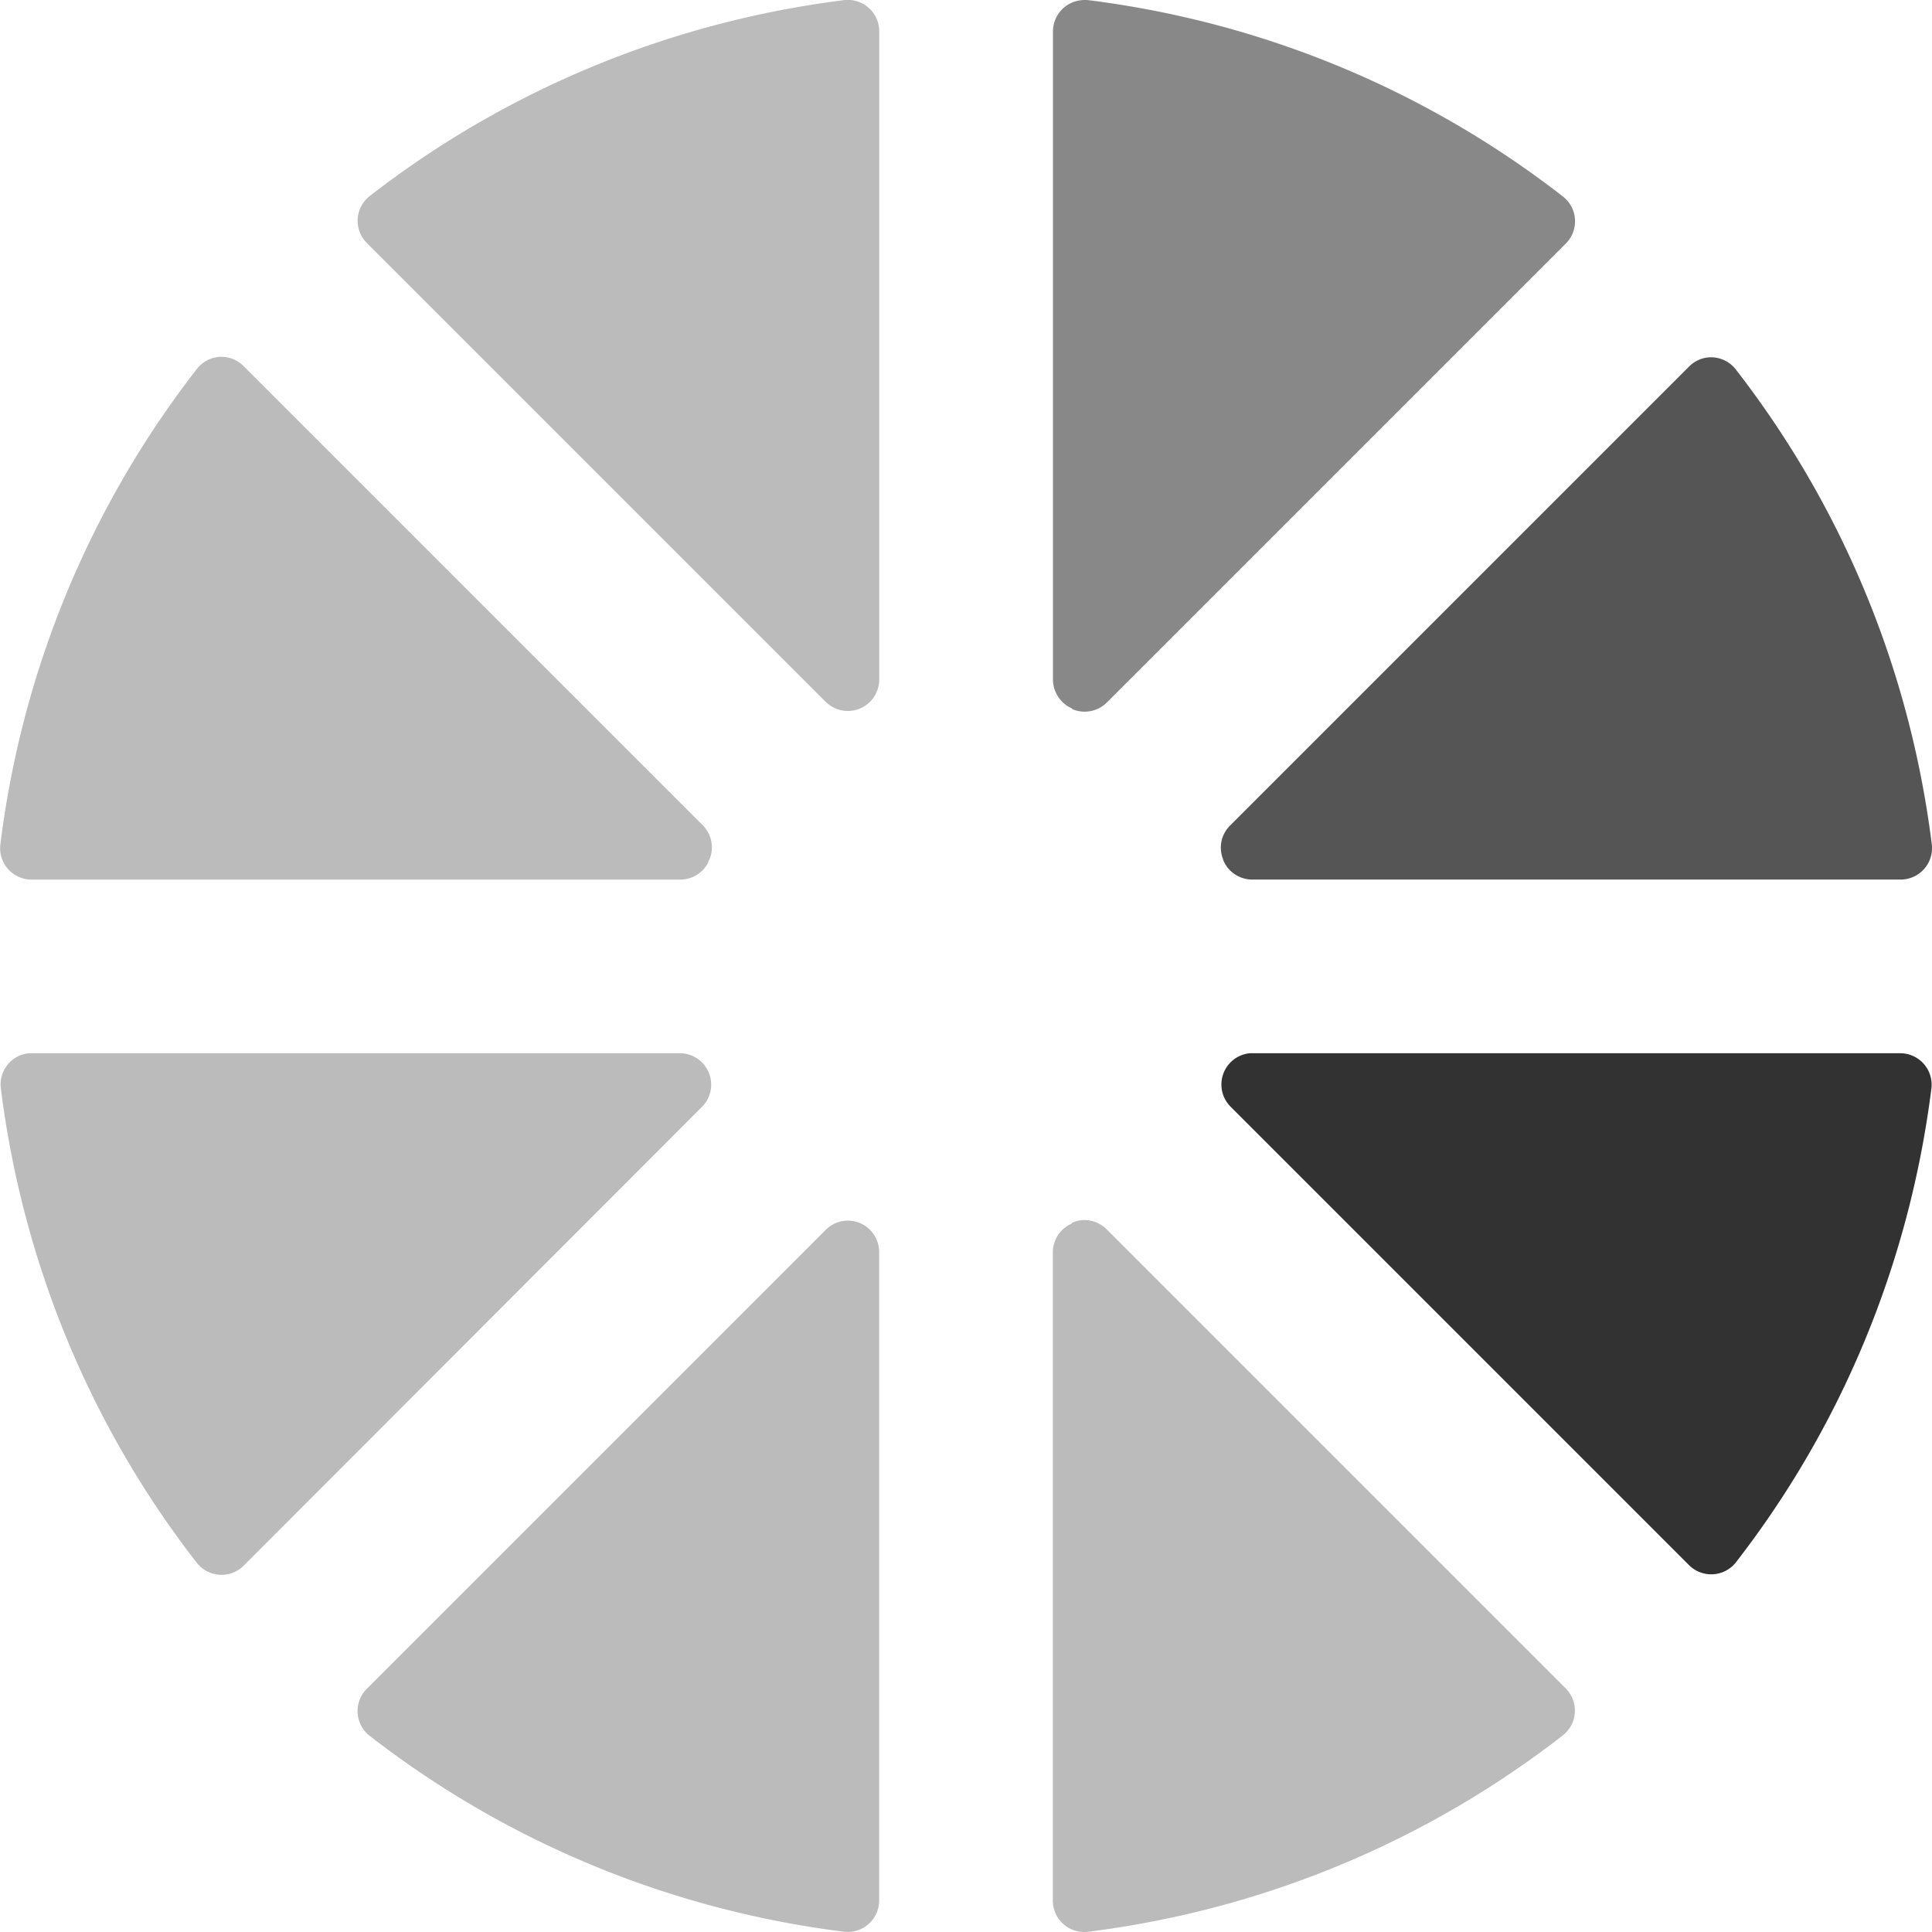<?xml version="1.0" encoding="UTF-8"?>
<svg viewBox="0 0 128 128" xmlns="http://www.w3.org/2000/svg">
<g transform="translate(0 -2.6936e-5)" stroke-width="4">
<path d="m-411.08-325.77c-11.733 1.473-22.503 6.063-31.407 12.972a2.081 2.081 0 0 0-0.195 3.121l30.399 30.399a2.081 2.081 0 0 0 3.544-1.463v-42.948a2.081 2.081 0 0 0-2.341-2.081zm15.768 0a2.081 2.081 0 0 0-1.918 2.081v42.948a2.081 2.081 0 0 0 0.423 1.236 2.081 2.081 0 0 0 0.813 0.65c0.057 0.028-1e-3 0.037 0.065 0.065a2.081 2.081 0 0 0 2.276-0.455l30.399-30.399a2.081 2.081 0 0 0-0.195-3.121c-8.91-6.925-19.689-11.53-31.439-13.005a2.081 2.081 0 0 0-0.423 0zm-57.221 23.636a2.081 2.081 0 0 0-1.431 0.813c-6.932 8.919-11.534 19.709-13.005 31.472a2.081 2.081 0 0 0 2.081 2.341h42.948a2.081 2.081 0 0 0 1.853-1.105c-8.9e-4 4.9e-4 -4.1e-4 -0.03 0-0.033a2.081 2.081 0 0 0 0.065-0.163c9e-3 -0.021 0.022-7e-3 0.033-0.033a2.081 2.081 0 0 0-0.455-2.276l-30.399-30.399a2.081 2.081 0 0 0-1.691-0.618zm98.707 0.033a2.081 2.081 0 0 0-1.268 0.618l-30.399 30.399a2.081 2.081 0 0 0-0.585 1.138 2.081 2.081 0 0 0 0.13 1.105c8e-3 0.022-9e-3 0.01 0 0.033a2.081 2.081 0 0 0 1.918 1.3h42.948a2.081 2.081 0 0 0 2.081-2.341c-1.468-11.746-6.056-22.527-12.972-31.439a2.081 2.081 0 0 0-1.853-0.813zm-111.26 46.102a2.081 2.081 0 0 0-1.853 2.341c1.48 11.738 6.054 22.505 12.972 31.407a2.081 2.081 0 0 0 3.121 0.195l30.366-30.399a2.081 2.081 0 0 0-1.463-3.544h-42.948a2.081 2.081 0 0 0-0.195 0zm80.89 0a2.081 2.081 0 0 0-1.268 3.544l30.366 30.366a2.081 2.081 0 0 0 3.121-0.195c6.902-8.895 11.462-19.653 12.94-31.374a2.081 2.081 0 0 0-2.048-2.341h-42.916a2.081 2.081 0 0 0-0.195 0zm-11.152 11.054a2.081 2.081 0 0 0-0.585 0.163c-0.099 0.041-0.019 0.056-0.098 0.098a2.081 2.081 0 0 0-0.098 0.033 2.081 2.081 0 0 0-0.683 0.585 2.081 2.081 0 0 0-0.423 1.236v42.948a2.081 2.081 0 0 0 2.341 2.081c11.75-1.475 22.529-6.08 31.439-13.005a2.081 2.081 0 0 0 0.195-3.121l-30.399-30.399a2.081 2.081 0 0 0-1.691-0.618zm-15.541 0.033a2.081 2.081 0 0 0-1.398 0.618l-30.399 30.399a2.081 2.081 0 0 0 0.195 3.121c8.903 6.909 19.673 11.499 31.407 12.972a2.081 2.081 0 0 0 2.341-2.081v-42.948a2.081 2.081 0 0 0-2.146-2.081z" fill="#bbb"/>
<g transform="translate(-466.97 570.2)">
<path d="m-72.112-511.97c-11.733 1.473-22.503 6.063-31.407 12.972a2.081 2.081 0 0 0-0.195 3.121l30.399 30.399a2.081 2.081 0 0 0 3.544-1.463v-42.948a2.081 2.081 0 0 0-2.341-2.081z" fill="#555"/>
<path d="m-56.343-511.97a2.081 2.081 0 0 0-1.918 2.081v42.948a2.081 2.081 0 0 0 0.423 1.235 2.081 2.081 0 0 0 0.813 0.65c0.057 0.028-1e-3 0.037 0.065 0.065a2.081 2.081 0 0 0 2.276-0.455l30.399-30.399a2.081 2.081 0 0 0-0.195-3.121c-8.91-6.925-19.689-11.53-31.439-13.005a2.081 2.081 0 0 0-0.423 0z" fill="#323232"/>
<path d="m-113.56-488.33a2.081 2.081 0 0 0-1.431 0.813c-6.932 8.919-11.534 19.709-13.005 31.472a2.081 2.081 0 0 0 2.081 2.341h42.948a2.081 2.081 0 0 0 1.853-1.105c-9e-4 4.8e-4 -4.2e-4 -0.03 0-0.033a2.081 2.081 0 0 0 0.065-0.163c9e-3 -0.021 0.022-7e-3 0.033-0.033a2.081 2.081 0 0 0-0.455-2.276l-30.399-30.399a2.081 2.081 0 0 0-1.691-0.618z" fill="#888"/>
<path d="m-14.858-488.3a2.081 2.081 0 0 0-1.268 0.618l-30.399 30.399a2.081 2.081 0 0 0-0.585 1.138 2.081 2.081 0 0 0 0.13 1.105c8e-3 0.022-9e-3 0.01 0 0.033a2.081 2.081 0 0 0 1.918 1.3h42.948a2.081 2.081 0 0 0 2.081-2.341c-1.468-11.746-6.056-22.527-12.972-31.439a2.081 2.081 0 0 0-1.853-0.813z" fill="#bbb"/>
<path d="m-126.11-442.2a2.081 2.081 0 0 0-1.853 2.341c1.48 11.738 6.054 22.505 12.972 31.407a2.081 2.081 0 0 0 3.121 0.195l30.366-30.399a2.081 2.081 0 0 0-1.463-3.544h-42.948a2.081 2.081 0 0 0-0.195 0z" fill="#bbb"/>
<path d="m-45.224-442.2a2.081 2.081 0 0 0-1.268 3.544l30.366 30.366a2.081 2.081 0 0 0 3.121-0.195c6.902-8.895 11.462-19.653 12.94-31.374a2.081 2.081 0 0 0-2.048-2.341h-42.916a2.081 2.081 0 0 0-0.195 0z" fill="#bbb"/>
<path d="m-56.376-431.14a2.081 2.081 0 0 0-0.585 0.163c-0.099 0.041-0.019 0.056-0.098 0.098a2.081 2.081 0 0 0-0.098 0.033 2.081 2.081 0 0 0-0.683 0.585 2.081 2.081 0 0 0-0.423 1.236v42.948a2.081 2.081 0 0 0 2.341 2.081c11.75-1.475 22.529-6.08 31.439-13.005a2.081 2.081 0 0 0 0.195-3.121l-30.399-30.399a2.081 2.081 0 0 0-1.691-0.618z" fill="#bbb"/>
<path d="m-71.917-431.11a2.081 2.081 0 0 0-1.398 0.618l-30.399 30.399a2.081 2.081 0 0 0 0.195 3.121c8.903 6.909 19.673 11.499 31.407 12.972a2.081 2.081 0 0 0 2.341-2.081v-42.948a2.081 2.081 0 0 0-2.146-2.081z" fill="#bbb"/>
</g>
<g transform="translate(-453.74 -301.06)">
<path d="m55.888-511.97c-11.733 1.473-22.503 6.063-31.407 12.972a2.081 2.081 0 0 0-0.195 3.121l30.399 30.399a2.081 2.081 0 0 0 3.544-1.463v-42.948a2.081 2.081 0 0 0-2.341-2.081z" fill="#888"/>
<path d="m71.657-511.97a2.081 2.081 0 0 0-1.918 2.081v42.948a2.081 2.081 0 0 0 0.423 1.236 2.081 2.081 0 0 0 0.813 0.65c0.057 0.028-1e-3 0.037 0.065 0.065a2.081 2.081 0 0 0 2.276-0.455l30.399-30.399a2.081 2.081 0 0 0-0.195-3.121c-8.91-6.925-19.689-11.53-31.439-13.005a2.081 2.081 0 0 0-0.423 0z" fill="#555"/>
<path d="m14.435-488.33a2.081 2.081 0 0 0-1.431 0.813c-6.932 8.919-11.534 19.709-13.005 31.472a2.081 2.081 0 0 0 2.081 2.341h42.948a2.081 2.081 0 0 0 1.853-1.105c-9e-4 4.8e-4 -4.2e-4 -0.03 0-0.033a2.081 2.081 0 0 0 0.065-0.163c9e-3 -0.021 0.022-7e-3 0.033-0.033a2.081 2.081 0 0 0-0.455-2.276l-30.399-30.399a2.081 2.081 0 0 0-1.691-0.618z" fill="#bbb"/>
<path d="m113.14-488.3a2.081 2.081 0 0 0-1.268 0.618l-30.399 30.399a2.081 2.081 0 0 0-0.585 1.138 2.081 2.081 0 0 0 0.13 1.105c8e-3 0.022-9e-3 0.01 0 0.033a2.081 2.081 0 0 0 1.918 1.3h42.948a2.081 2.081 0 0 0 2.081-2.341c-1.468-11.746-6.056-22.527-12.972-31.439a2.081 2.081 0 0 0-1.853-0.813z" fill="#323232"/>
<path d="m1.886-442.2a2.081 2.081 0 0 0-1.853 2.341c1.48 11.738 6.054 22.505 12.972 31.407a2.081 2.081 0 0 0 3.121 0.195l30.366-30.399a2.081 2.081 0 0 0-1.463-3.544h-42.948a2.081 2.081 0 0 0-0.195 0z" fill="#bbb"/>
<path d="m82.776-442.2a2.081 2.081 0 0 0-1.268 3.544l30.366 30.366a2.081 2.081 0 0 0 3.121-0.195c6.902-8.895 11.462-19.653 12.94-31.374a2.081 2.081 0 0 0-2.048-2.341h-42.916a2.081 2.081 0 0 0-0.195 0z" fill="#bbb"/>
<path d="m71.624-431.14a2.081 2.081 0 0 0-0.585 0.163c-0.099 0.041-0.019 0.056-0.098 0.098a2.081 2.081 0 0 0-0.098 0.033 2.081 2.081 0 0 0-0.683 0.585 2.081 2.081 0 0 0-0.423 1.236v42.948a2.081 2.081 0 0 0 2.341 2.081c11.75-1.475 22.529-6.08 31.439-13.005a2.081 2.081 0 0 0 0.195-3.121l-30.399-30.399a2.081 2.081 0 0 0-1.691-0.618z" fill="#bbb"/>
<path d="m56.083-431.11a2.081 2.081 0 0 0-1.398 0.618l-30.399 30.399a2.081 2.081 0 0 0 0.195 3.121c8.903 6.909 19.673 11.499 31.407 12.972a2.081 2.081 0 0 0 2.341-2.081v-42.948a2.081 2.081 0 0 0-2.146-2.081z" fill="#bbb"/>
</g>
<g transform="translate(-127.98 511.98)">
<path d="m183.89-511.97c-11.733 1.473-22.503 6.063-31.407 12.972a2.081 2.081 0 0 0-0.195 3.121l30.399 30.399a2.081 2.081 0 0 0 3.544-1.463v-42.948a2.081 2.081 0 0 0-2.341-2.081z" fill="#bbb"/>
<path d="m199.66-511.97a2.081 2.081 0 0 0-1.918 2.081v42.948a2.081 2.081 0 0 0 0.423 1.236 2.081 2.081 0 0 0 0.813 0.65c0.057 0.028-1e-3 0.037 0.065 0.065a2.081 2.081 0 0 0 2.276-0.455l30.399-30.399a2.081 2.081 0 0 0-0.195-3.121c-8.91-6.925-19.689-11.53-31.439-13.005a2.081 2.081 0 0 0-0.423 0z" fill="#888"/>
<path d="m142.44-488.33a2.081 2.081 0 0 0-1.431 0.813c-6.932 8.919-11.534 19.709-13.005 31.472a2.081 2.081 0 0 0 2.081 2.341h42.948a2.081 2.081 0 0 0 1.853-1.105c-9e-4 4.8e-4 -4.2e-4 -0.03 0-0.033a2.081 2.081 0 0 0 0.065-0.163c9e-3 -0.021 0.022-7e-3 0.033-0.033a2.081 2.081 0 0 0-0.455-2.276l-30.399-30.399a2.081 2.081 0 0 0-1.691-0.618z" fill="#bbb"/>
<path d="m241.14-488.3a2.081 2.081 0 0 0-1.268 0.618l-30.399 30.399a2.081 2.081 0 0 0-0.585 1.138 2.081 2.081 0 0 0 0.13 1.105c8e-3 0.022-9e-3 0.01 0 0.033a2.081 2.081 0 0 0 1.918 1.3h42.948a2.081 2.081 0 0 0 2.081-2.341c-1.468-11.746-6.056-22.527-12.972-31.439a2.081 2.081 0 0 0-1.853-0.813z" fill="#555"/>
<path d="m129.89-442.2a2.081 2.081 0 0 0-1.853 2.341c1.48 11.738 6.054 22.505 12.972 31.407a2.081 2.081 0 0 0 3.121 0.195l30.366-30.399a2.081 2.081 0 0 0-1.463-3.544h-42.948a2.081 2.081 0 0 0-0.195 0z" fill="#bbb"/>
<path d="m210.78-442.2a2.081 2.081 0 0 0-1.268 3.544l30.366 30.366a2.081 2.081 0 0 0 3.121-0.195c6.902-8.895 11.462-19.653 12.94-31.374a2.081 2.081 0 0 0-2.048-2.341h-42.916a2.081 2.081 0 0 0-0.195 0z" fill="#323232"/>
<path d="m199.62-431.14a2.081 2.081 0 0 0-0.585 0.163c-0.099 0.041-0.019 0.056-0.098 0.098a2.081 2.081 0 0 0-0.098 0.033 2.081 2.081 0 0 0-0.683 0.585 2.081 2.081 0 0 0-0.423 1.236v42.948a2.081 2.081 0 0 0 2.341 2.081c11.75-1.475 22.529-6.08 31.439-13.005a2.081 2.081 0 0 0 0.195-3.121l-30.399-30.399a2.081 2.081 0 0 0-1.691-0.618z" fill="#bbb"/>
<path d="m184.08-431.11a2.081 2.081 0 0 0-1.398 0.618l-30.399 30.399a2.081 2.081 0 0 0 0.195 3.121c8.903 6.909 19.673 11.499 31.407 12.972a2.081 2.081 0 0 0 2.341-2.081v-42.948a2.081 2.081 0 0 0-2.146-2.081z" fill="#bbb"/>
</g>
<path d="m311.89-511.97c-11.733 1.473-22.503 6.063-31.407 12.972a2.081 2.081 0 0 0-0.195 3.121l30.399 30.399a2.081 2.081 0 0 0 3.544-1.463v-42.948a2.081 2.081 0 0 0-2.341-2.081z" fill="#bbb"/>
<path d="m327.66-511.97a2.081 2.081 0 0 0-1.918 2.081v42.948a2.081 2.081 0 0 0 0.423 1.236 2.081 2.081 0 0 0 0.813 0.65c0.057 0.028-1e-3 0.037 0.065 0.065a2.081 2.081 0 0 0 2.276-0.455l30.399-30.399a2.081 2.081 0 0 0-0.195-3.121c-8.91-6.925-19.689-11.53-31.439-13.005a2.081 2.081 0 0 0-0.423 0z" fill="#bbb"/>
<path d="m270.44-488.33a2.081 2.081 0 0 0-1.431 0.813c-6.932 8.919-11.534 19.709-13.005 31.472a2.081 2.081 0 0 0 2.081 2.341h42.948a2.081 2.081 0 0 0 1.853-1.105c-9e-4 4.8e-4 -4.2e-4 -0.03 0-0.033a2.081 2.081 0 0 0 0.065-0.163c9e-3 -0.021 0.022-7e-3 0.033-0.033a2.081 2.081 0 0 0-0.455-2.276l-30.399-30.399a2.081 2.081 0 0 0-1.691-0.618z" fill="#bbb"/>
<path d="m369.14-488.3a2.081 2.081 0 0 0-1.268 0.618l-30.399 30.399a2.081 2.081 0 0 0-0.585 1.138 2.081 2.081 0 0 0 0.13 1.105c8e-3 0.022-9e-3 0.01 0 0.033a2.081 2.081 0 0 0 1.918 1.3h42.948a2.081 2.081 0 0 0 2.081-2.341c-1.468-11.746-6.056-22.527-12.972-31.439a2.081 2.081 0 0 0-1.853-0.813z" fill="#888"/>
<path d="m257.89-442.2a2.081 2.081 0 0 0-1.853 2.341c1.48 11.738 6.054 22.505 12.972 31.407a2.081 2.081 0 0 0 3.121 0.195l30.366-30.399a2.081 2.081 0 0 0-1.463-3.544h-42.948a2.081 2.081 0 0 0-0.195 0z" fill="#bbb"/>
<path d="m338.78-442.2a2.081 2.081 0 0 0-1.268 3.544l30.366 30.366a2.081 2.081 0 0 0 3.121-0.195c6.902-8.895 11.462-19.653 12.94-31.374a2.081 2.081 0 0 0-2.048-2.341h-42.916a2.081 2.081 0 0 0-0.195 0z" fill="#555"/>
<path d="m327.62-431.14a2.081 2.081 0 0 0-0.585 0.163c-0.099 0.041-0.019 0.056-0.098 0.098a2.081 2.081 0 0 0-0.098 0.033 2.081 2.081 0 0 0-0.683 0.585 2.081 2.081 0 0 0-0.423 1.236v42.948a2.081 2.081 0 0 0 2.341 2.081c11.75-1.475 22.529-6.08 31.439-13.005a2.081 2.081 0 0 0 0.195-3.121l-30.399-30.399a2.081 2.081 0 0 0-1.691-0.618z" fill="#323232"/>
<path d="m312.08-431.11a2.081 2.081 0 0 0-1.398 0.618l-30.399 30.399a2.081 2.081 0 0 0 0.195 3.121c8.903 6.909 19.673 11.499 31.407 12.972a2.081 2.081 0 0 0 2.341-2.081v-42.948a2.081 2.081 0 0 0-2.146-2.081z" fill="#bbb"/>
<path d="m439.89-511.97c-11.733 1.473-22.503 6.063-31.407 12.972a2.081 2.081 0 0 0-0.195 3.121l30.399 30.399a2.081 2.081 0 0 0 3.544-1.463v-42.948a2.081 2.081 0 0 0-2.341-2.081z" fill="#bbb"/>
<path d="m455.66-511.97a2.081 2.081 0 0 0-1.918 2.081v42.948a2.081 2.081 0 0 0 0.423 1.236 2.081 2.081 0 0 0 0.813 0.65c0.057 0.028-1e-3 0.037 0.065 0.065a2.081 2.081 0 0 0 2.276-0.455l30.399-30.399a2.081 2.081 0 0 0-0.195-3.121c-8.91-6.925-19.689-11.53-31.439-13.005a2.081 2.081 0 0 0-0.423 0z" fill="#bbb"/>
<path d="m398.44-488.33a2.081 2.081 0 0 0-1.431 0.813c-6.932 8.919-11.534 19.709-13.005 31.472a2.081 2.081 0 0 0 2.081 2.341h42.948a2.081 2.081 0 0 0 1.853-1.105c-9e-4 4.8e-4 -4.2e-4 -0.03 0-0.033a2.081 2.081 0 0 0 0.065-0.163c9e-3 -0.021 0.022-7e-3 0.033-0.033a2.081 2.081 0 0 0-0.455-2.276l-30.399-30.399a2.081 2.081 0 0 0-1.691-0.618z" fill="#bbb"/>
<path d="m497.14-488.3a2.081 2.081 0 0 0-1.268 0.618l-30.399 30.399a2.081 2.081 0 0 0-0.585 1.138 2.081 2.081 0 0 0 0.13 1.105c8e-3 0.022-9e-3 0.01 0 0.033a2.081 2.081 0 0 0 1.918 1.3h42.948a2.081 2.081 0 0 0 2.081-2.341c-1.468-11.746-6.056-22.527-12.972-31.439a2.081 2.081 0 0 0-1.853-0.813z" fill="#bbb"/>
<path d="m385.89-442.2a2.081 2.081 0 0 0-1.853 2.341c1.48 11.738 6.054 22.505 12.972 31.407a2.081 2.081 0 0 0 3.121 0.195l30.366-30.399a2.081 2.081 0 0 0-1.463-3.544h-42.948a2.081 2.081 0 0 0-0.195 0z" fill="#bbb"/>
<path d="m466.78-442.2a2.081 2.081 0 0 0-1.268 3.544l30.366 30.366a2.081 2.081 0 0 0 3.121-0.195c6.902-8.895 11.462-19.653 12.94-31.374a2.081 2.081 0 0 0-2.048-2.341h-42.916a2.081 2.081 0 0 0-0.195 0z" fill="#888"/>
<path d="m455.62-431.14a2.081 2.081 0 0 0-0.585 0.163c-0.099 0.041-0.019 0.056-0.098 0.098a2.081 2.081 0 0 0-0.098 0.033 2.081 2.081 0 0 0-0.683 0.585 2.081 2.081 0 0 0-0.423 1.236v42.948a2.081 2.081 0 0 0 2.341 2.081c11.75-1.475 22.529-6.08 31.439-13.005a2.081 2.081 0 0 0 0.195-3.121l-30.399-30.399a2.081 2.081 0 0 0-1.691-0.618z" fill="#555"/>
<path d="m440.08-431.11a2.081 2.081 0 0 0-1.398 0.618l-30.399 30.399a2.081 2.081 0 0 0 0.195 3.121c8.903 6.909 19.673 11.499 31.407 12.972a2.081 2.081 0 0 0 2.341-2.081v-42.948a2.081 2.081 0 0 0-2.146-2.081z" fill="#323232"/>
<path d="m567.89-511.97c-11.733 1.473-22.503 6.063-31.407 12.972a2.081 2.081 0 0 0-0.195 3.121l30.399 30.399a2.081 2.081 0 0 0 3.544-1.463v-42.948a2.081 2.081 0 0 0-2.341-2.081z" fill="#bbb"/>
<path d="m583.66-511.97a2.081 2.081 0 0 0-1.918 2.081v42.948a2.081 2.081 0 0 0 0.423 1.236 2.081 2.081 0 0 0 0.813 0.65c0.057 0.028-1e-3 0.037 0.065 0.065a2.081 2.081 0 0 0 2.276-0.455l30.399-30.399a2.081 2.081 0 0 0-0.195-3.121c-8.91-6.925-19.689-11.53-31.439-13.005a2.081 2.081 0 0 0-0.423 0z" fill="#bbb"/>
<path d="m526.44-488.33a2.081 2.081 0 0 0-1.431 0.813c-6.932 8.919-11.534 19.709-13.005 31.472a2.081 2.081 0 0 0 2.081 2.341h42.948a2.081 2.081 0 0 0 1.853-1.105c-9e-4 4.8e-4 -4.2e-4 -0.03 0-0.033a2.081 2.081 0 0 0 0.065-0.163c9e-3 -0.021 0.022-7e-3 0.033-0.033a2.081 2.081 0 0 0-0.455-2.276l-30.399-30.399a2.081 2.081 0 0 0-1.691-0.618z" fill="#bbb"/>
<path d="m625.14-488.3a2.081 2.081 0 0 0-1.268 0.618l-30.399 30.399a2.081 2.081 0 0 0-0.585 1.138 2.081 2.081 0 0 0 0.13 1.105c8e-3 0.022-9e-3 0.01 0 0.033a2.081 2.081 0 0 0 1.918 1.3h42.948a2.081 2.081 0 0 0 2.081-2.341c-1.468-11.746-6.056-22.527-12.972-31.439a2.081 2.081 0 0 0-1.853-0.813z" fill="#bbb"/>
<path d="m513.89-442.2a2.081 2.081 0 0 0-1.853 2.341c1.48 11.738 6.054 22.505 12.972 31.407a2.081 2.081 0 0 0 3.121 0.195l30.366-30.399a2.081 2.081 0 0 0-1.463-3.544h-42.948a2.081 2.081 0 0 0-0.195 0z" fill="#323232"/>
<path d="m594.78-442.2a2.081 2.081 0 0 0-1.268 3.544l30.366 30.366a2.081 2.081 0 0 0 3.121-0.195c6.902-8.895 11.462-19.653 12.94-31.374a2.081 2.081 0 0 0-2.048-2.341h-42.916a2.081 2.081 0 0 0-0.195 0z" fill="#bbb"/>
<path d="m583.62-431.14a2.081 2.081 0 0 0-0.585 0.163c-0.099 0.041-0.019 0.056-0.098 0.098a2.081 2.081 0 0 0-0.098 0.033 2.081 2.081 0 0 0-0.683 0.585 2.081 2.081 0 0 0-0.423 1.236v42.948a2.081 2.081 0 0 0 2.341 2.081c11.75-1.475 22.529-6.08 31.439-13.005a2.081 2.081 0 0 0 0.195-3.121l-30.399-30.399a2.081 2.081 0 0 0-1.691-0.618z" fill="#888"/>
<path d="m568.08-431.11a2.081 2.081 0 0 0-1.398 0.618l-30.399 30.399a2.081 2.081 0 0 0 0.195 3.121c8.903 6.909 19.673 11.499 31.407 12.972a2.081 2.081 0 0 0 2.341-2.081v-42.948a2.081 2.081 0 0 0-2.146-2.081z" fill="#555"/>
<path d="m695.89-511.97c-11.733 1.473-22.503 6.063-31.407 12.972a2.081 2.081 0 0 0-0.195 3.121l30.399 30.399a2.081 2.081 0 0 0 3.544-1.463v-42.948a2.081 2.081 0 0 0-2.341-2.081z" fill="#bbb"/>
<path d="m711.66-511.97a2.081 2.081 0 0 0-1.918 2.081v42.948a2.081 2.081 0 0 0 0.423 1.236 2.081 2.081 0 0 0 0.813 0.65c0.057 0.028-1e-3 0.037 0.065 0.065a2.081 2.081 0 0 0 2.276-0.455l30.399-30.399a2.081 2.081 0 0 0-0.195-3.121c-8.91-6.925-19.689-11.53-31.439-13.005a2.081 2.081 0 0 0-0.423 0z" fill="#bbb"/>
<path d="m654.44-488.33a2.081 2.081 0 0 0-1.431 0.813c-6.932 8.919-11.534 19.709-13.005 31.472a2.081 2.081 0 0 0 2.081 2.341h42.948a2.081 2.081 0 0 0 1.853-1.105c-9e-4 4.8e-4 -4.2e-4 -0.03 0-0.033a2.081 2.081 0 0 0 0.065-0.163c9e-3 -0.021 0.022-7e-3 0.033-0.033a2.081 2.081 0 0 0-0.455-2.276l-30.399-30.399a2.081 2.081 0 0 0-1.691-0.618z" fill="#323232"/>
<path d="m753.14-488.3a2.081 2.081 0 0 0-1.268 0.618l-30.399 30.399a2.081 2.081 0 0 0-0.585 1.138 2.081 2.081 0 0 0 0.13 1.105c8e-3 0.022-9e-3 0.01 0 0.033a2.081 2.081 0 0 0 1.918 1.3h42.948a2.081 2.081 0 0 0 2.081-2.341c-1.468-11.746-6.056-22.527-12.972-31.439a2.081 2.081 0 0 0-1.853-0.813z" fill="#bbb"/>
<path d="m641.89-442.2a2.081 2.081 0 0 0-1.853 2.341c1.48 11.738 6.054 22.505 12.972 31.407a2.081 2.081 0 0 0 3.121 0.195l30.366-30.399a2.081 2.081 0 0 0-1.463-3.544h-42.948a2.081 2.081 0 0 0-0.195 0z" fill="#555"/>
<path d="m722.78-442.2a2.081 2.081 0 0 0-1.268 3.544l30.366 30.366a2.081 2.081 0 0 0 3.121-0.195c6.902-8.895 11.462-19.653 12.94-31.374a2.081 2.081 0 0 0-2.048-2.341h-42.916a2.081 2.081 0 0 0-0.195 0z" fill="#bbb"/>
<path d="m711.62-431.14a2.081 2.081 0 0 0-0.585 0.163c-0.099 0.041-0.019 0.056-0.098 0.098a2.081 2.081 0 0 0-0.098 0.033 2.081 2.081 0 0 0-0.683 0.585 2.081 2.081 0 0 0-0.423 1.236v42.948a2.081 2.081 0 0 0 2.341 2.081c11.75-1.475 22.529-6.08 31.439-13.005a2.081 2.081 0 0 0 0.195-3.121l-30.399-30.399a2.081 2.081 0 0 0-1.691-0.618z" fill="#bbb"/>
<path d="m696.08-431.11a2.081 2.081 0 0 0-1.398 0.618l-30.399 30.399a2.081 2.081 0 0 0 0.195 3.121c8.903 6.909 19.673 11.499 31.407 12.972a2.081 2.081 0 0 0 2.341-2.081v-42.948a2.081 2.081 0 0 0-2.146-2.081z" fill="#888"/>
<g transform="translate(-256.02 -511.98)">
<path d="m1079.9 0.016c-11.733 1.473-22.503 6.063-31.407 12.972a2.081 2.081 0 0 0-0.195 3.121l30.399 30.399a2.081 2.081 0 0 0 3.544-1.463v-42.948a2.081 2.081 0 0 0-2.341-2.081z" fill="#323232"/>
<path d="m1095.7 0.016a2.081 2.081 0 0 0-1.918 2.081v42.948a2.081 2.081 0 0 0 0.423 1.236 2.081 2.081 0 0 0 0.813 0.65c0.057 0.028-1e-3 0.037 0.065 0.065a2.081 2.081 0 0 0 2.276-0.455l30.399-30.399a2.081 2.081 0 0 0-0.195-3.121c-8.91-6.925-19.689-11.53-31.439-13.005a2.081 2.081 0 0 0-0.423 0z" fill="#bbb"/>
<path d="m1038.5 23.653a2.081 2.081 0 0 0-1.431 0.813c-6.932 8.919-11.534 19.709-13.005 31.472a2.081 2.081 0 0 0 2.081 2.341h42.948a2.081 2.081 0 0 0 1.853-1.105c-9e-4 4.8e-4 -4e-4 -0.03 0-0.033a2.081 2.081 0 0 0 0.065-0.163c0.01-0.021 0.022-7e-3 0.033-0.033a2.081 2.081 0 0 0-0.455-2.276l-30.399-30.399a2.081 2.081 0 0 0-1.691-0.618z" fill="#555"/>
<path d="m1137.2 23.685a2.081 2.081 0 0 0-1.268 0.618l-30.399 30.399a2.081 2.081 0 0 0-0.585 1.138 2.081 2.081 0 0 0 0.13 1.105c0.01 0.022-0.01 0.01 0 0.033a2.081 2.081 0 0 0 1.918 1.3h42.948a2.081 2.081 0 0 0 2.081-2.341c-1.468-11.746-6.056-22.527-12.972-31.439a2.081 2.081 0 0 0-1.853-0.813z" fill="#bbb"/>
<path d="m1025.9 69.787a2.081 2.081 0 0 0-1.853 2.341c1.48 11.738 6.054 22.505 12.972 31.407a2.081 2.081 0 0 0 3.121 0.195l30.366-30.399a2.081 2.081 0 0 0-1.463-3.544h-42.948a2.081 2.081 0 0 0-0.195 0z" fill="#888"/>
<path d="m1106.8 69.787a2.081 2.081 0 0 0-1.268 3.544l30.366 30.366a2.081 2.081 0 0 0 3.121-0.195c6.902-8.895 11.462-19.653 12.94-31.374a2.081 2.081 0 0 0-2.048-2.341h-42.916a2.081 2.081 0 0 0-0.195 0z" fill="#bbb"/>
<path d="m1095.6 80.841a2.081 2.081 0 0 0-0.585 0.163c-0.099 0.041-0.019 0.056-0.098 0.098a2.081 2.081 0 0 0-0.098 0.033 2.081 2.081 0 0 0-0.683 0.585 2.081 2.081 0 0 0-0.423 1.236v42.948a2.081 2.081 0 0 0 2.341 2.081c11.75-1.475 22.529-6.08 31.439-13.005a2.081 2.081 0 0 0 0.195-3.121l-30.398-30.399a2.081 2.081 0 0 0-1.691-0.618z" fill="#bbb"/>
<path d="m1080.1 80.874a2.081 2.081 0 0 0-1.398 0.618l-30.399 30.399a2.081 2.081 0 0 0 0.195 3.121c8.903 6.909 19.673 11.499 31.407 12.972a2.081 2.081 0 0 0 2.341-2.081v-42.948a2.081 2.081 0 0 0-2.146-2.081z" fill="#bbb"/>
</g>
<g transform="translate(-128.02 -511.98)" fill="#323232">
<path d="m1079.9 0.016c-11.733 1.473-22.503 6.063-31.407 12.972a2.081 2.081 0 0 0-0.195 3.121l30.399 30.399a2.081 2.081 0 0 0 3.544-1.463v-42.948a2.081 2.081 0 0 0-2.341-2.081z"/>
<path d="m1095.7 0.016a2.081 2.081 0 0 0-1.918 2.081v42.948a2.081 2.081 0 0 0 0.423 1.236 2.081 2.081 0 0 0 0.813 0.65c0.057 0.028-1e-3 0.037 0.065 0.065a2.081 2.081 0 0 0 2.276-0.455l30.399-30.399a2.081 2.081 0 0 0-0.195-3.121c-8.91-6.925-19.689-11.53-31.439-13.005a2.081 2.081 0 0 0-0.423 0z"/>
<path d="m1038.5 23.653a2.081 2.081 0 0 0-1.431 0.813c-6.932 8.919-11.534 19.709-13.005 31.472a2.081 2.081 0 0 0 2.081 2.341h42.948a2.081 2.081 0 0 0 1.853-1.105c-9e-4 4.8e-4 -4e-4 -0.03 0-0.033a2.081 2.081 0 0 0 0.065-0.163c0.01-0.021 0.022-7e-3 0.033-0.033a2.081 2.081 0 0 0-0.455-2.276l-30.399-30.399a2.081 2.081 0 0 0-1.691-0.618z"/>
<path d="m1137.2 23.685a2.081 2.081 0 0 0-1.268 0.618l-30.399 30.399a2.081 2.081 0 0 0-0.585 1.138 2.081 2.081 0 0 0 0.13 1.105c0.01 0.022-0.01 0.01 0 0.033a2.081 2.081 0 0 0 1.918 1.3h42.948a2.081 2.081 0 0 0 2.081-2.341c-1.468-11.746-6.056-22.527-12.972-31.439a2.081 2.081 0 0 0-1.853-0.813z"/>
<path d="m1025.9 69.787a2.081 2.081 0 0 0-1.853 2.341c1.48 11.738 6.054 22.505 12.972 31.407a2.081 2.081 0 0 0 3.121 0.195l30.366-30.399a2.081 2.081 0 0 0-1.463-3.544h-42.948a2.081 2.081 0 0 0-0.195 0z"/>
<path d="m1106.8 69.787a2.081 2.081 0 0 0-1.268 3.544l30.366 30.366a2.081 2.081 0 0 0 3.121-0.195c6.902-8.895 11.462-19.653 12.94-31.374a2.081 2.081 0 0 0-2.048-2.341h-42.916a2.081 2.081 0 0 0-0.195 0z"/>
<path d="m1095.6 80.841a2.081 2.081 0 0 0-0.585 0.163c-0.099 0.041-0.019 0.056-0.098 0.098a2.081 2.081 0 0 0-0.098 0.033 2.081 2.081 0 0 0-0.683 0.585 2.081 2.081 0 0 0-0.423 1.236v42.948a2.081 2.081 0 0 0 2.341 2.081c11.75-1.475 22.529-6.08 31.439-13.005a2.081 2.081 0 0 0 0.195-3.121l-30.398-30.399a2.081 2.081 0 0 0-1.691-0.618z"/>
<path d="m1080.1 80.874a2.081 2.081 0 0 0-1.398 0.618l-30.399 30.399a2.081 2.081 0 0 0 0.195 3.121c8.903 6.909 19.673 11.499 31.407 12.972a2.081 2.081 0 0 0 2.341-2.081v-42.948a2.081 2.081 0 0 0-2.146-2.081z"/>
</g>
</g>
</svg>

